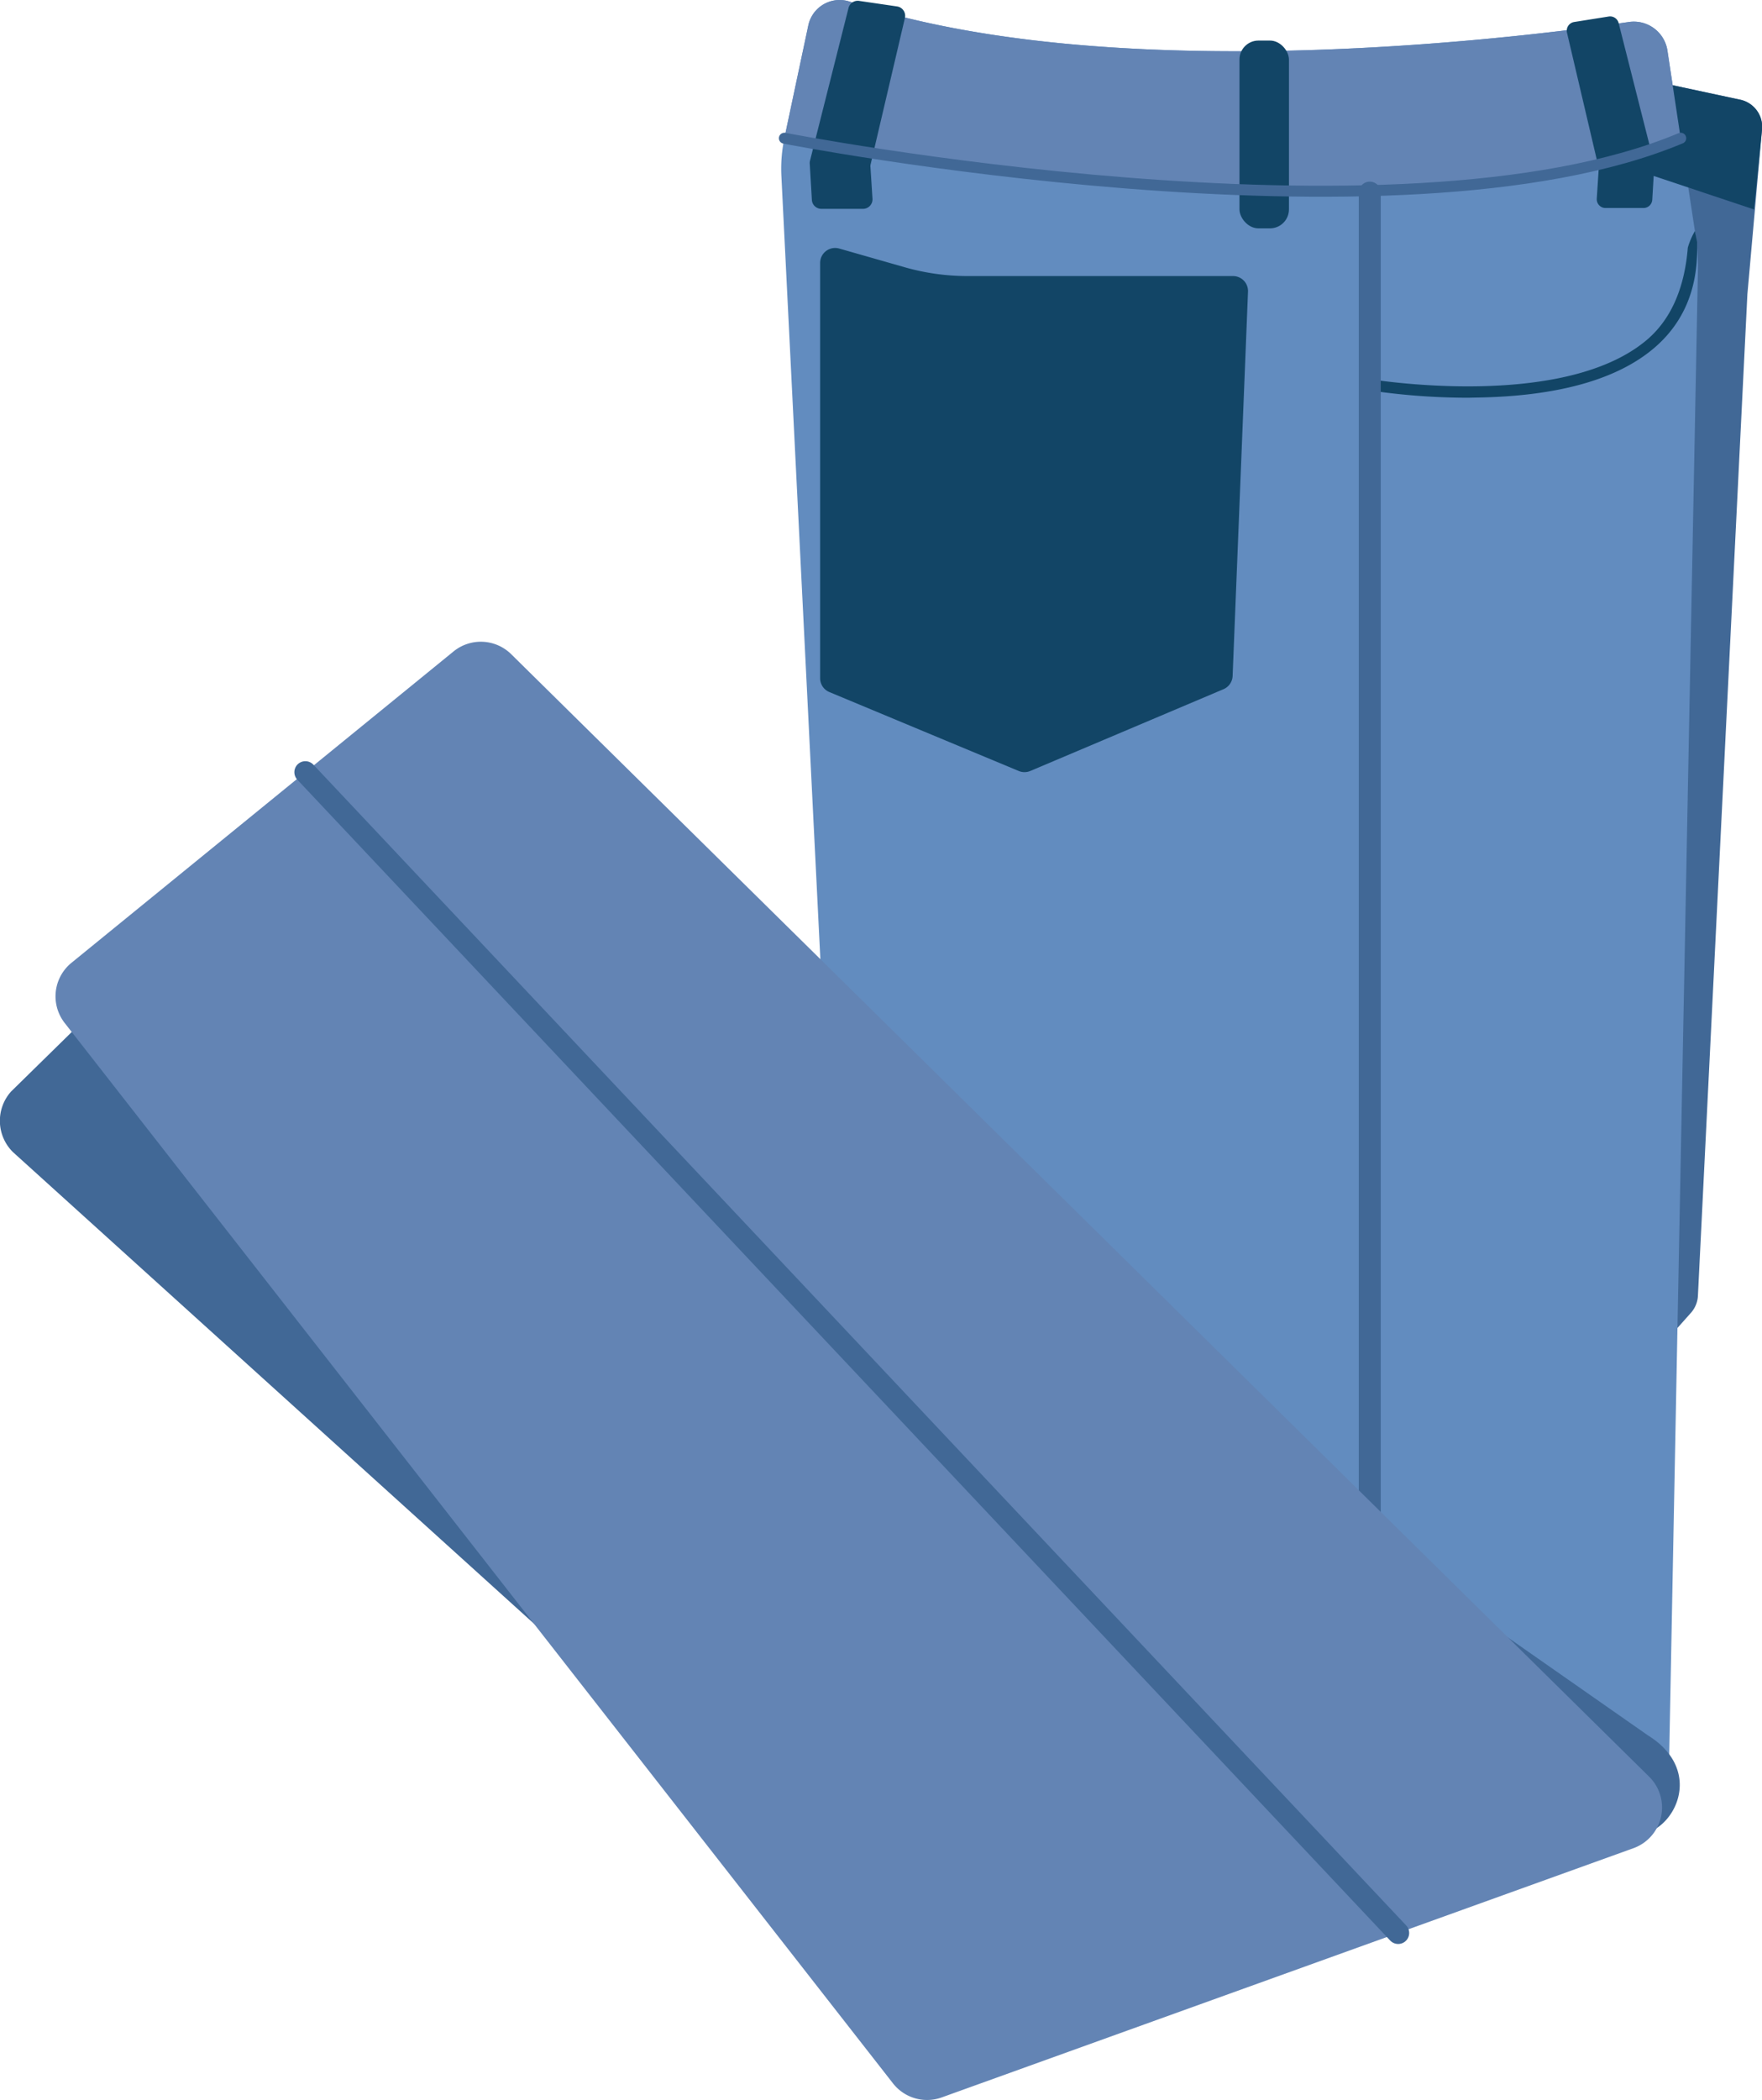 <svg xmlns="http://www.w3.org/2000/svg" viewBox="0 0 320.66 382.09"><defs><style>.cls-1{fill:#416896;}.cls-2{fill:#628cbf;}.cls-3{fill:#124566;}.cls-4{fill:#6384b4;}.cls-5,.cls-6{fill:none;stroke:#416896;stroke-linecap:round;stroke-miterlimit:10;}.cls-5{stroke-width:4px;}.cls-6{stroke-width:2px;}</style></defs><title>pantsAsset 10</title><g id="Layer_2" data-name="Layer 2"><g id="Layer_1-2" data-name="Layer 1"><path class="cls-1" d="M299.23,14.39l17.44,3.74a5.05,5.05,0,0,1,4,5.38L318,53.56l-9,182.2a5.05,5.05,0,0,1-1.29,3.13l-2.67,3a5.05,5.05,0,0,1-8.81-3.31L293.12,19.4A5.05,5.05,0,0,1,299.23,14.39Z"/><path class="cls-2" d="M147.11,4.61l-4.36,20.54A26.74,26.74,0,0,0,142.2,32l8.09,162.52L295.34,325.19a5,5,0,0,0,8.39-3.64L309,49a34.72,34.72,0,0,0-.38-5.86L303.45,9.2a6.19,6.19,0,0,0-7-5.2C275,7.11,201.92,16,154.65.3A5.83,5.83,0,0,0,147.11,4.61Z"/><path class="cls-1" d="M2,198.62l49.41-48.47a7.54,7.54,0,0,1,10.21-.92L299.88,315.74c9.09,5.64,6,14.59,1,17.26L183.5,366.82a7.56,7.56,0,0,1-8.92-1.34L2.36,209.63A8,8,0,0,1,2,198.62Z"/><path class="cls-3" d="M293.12,29.4c0-3.25,2.94-15.69,6.11-15l17.44,3.74a5.05,5.05,0,0,1,4,5.38l-1.47,14.59Z"/><path class="cls-4" d="M303.45,9.2a6.19,6.19,0,0,0-7-5.2C275,7.11,201.92,16,154.65.3a5.83,5.83,0,0,0-7.55,4.31l-4.36,20.54s111.37,21.71,163.12,0Z"/><path class="cls-3" d="M156.41.17l6.84,1a1.73,1.73,0,0,1,1.43,2.11L158.42,30a1.73,1.73,0,0,0,0,.51l.36,5.65A1.73,1.73,0,0,1,157,38h-7.52a1.73,1.73,0,0,1-1.73-1.63l-.39-6.6a1.73,1.73,0,0,1,.05-.53l7-27.75A1.73,1.73,0,0,1,156.41.17Z"/><path class="cls-3" d="M292.79,3,286.49,4a1.6,1.6,0,0,0-1.32,1.94l5.76,24.54a1.6,1.6,0,0,1,0,.47l-.34,5.2a1.6,1.6,0,0,0,1.59,1.7h6.92a1.6,1.6,0,0,0,1.59-1.5l.36-6.07a1.6,1.6,0,0,0,0-.49L294.57,4.2A1.6,1.6,0,0,0,292.79,3Z"/><rect class="cls-3" x="225.57" y="7.38" width="9" height="34.17" rx="3.45" ry="3.45"/><path class="cls-3" d="M152.72,45.22l11.9,3.4a41.76,41.76,0,0,0,11.47,1.61h48.31a2.73,2.73,0,0,1,2.72,2.84L224.32,123a2.73,2.73,0,0,1-1.66,2.4l-35.16,14.88a2.73,2.73,0,0,1-2.11,0l-34.46-14.36a2.73,2.73,0,0,1-1.68-2.52V47.85A2.73,2.73,0,0,1,152.72,45.22Z"/><path class="cls-3" d="M267.22,72.37a122.75,122.75,0,0,1-18.85-1.47,1,1,0,0,1,.34-2c.35.06,35.57,6,51-7.06,4.82-4.1,6.92-10.2,7.45-16.79a13.38,13.38,0,0,1,1.29-3s.4,2,.4,2,0,.44,0,1c.09,7.63-2.54,13.78-7.84,18.29-6.8,5.78-17.73,8.8-32.51,9Z"/><line class="cls-5" x1="249.28" y1="35.05" x2="249.28" y2="281.13"/><path class="cls-6" d="M142.75,25.15s111.37,21.71,163.12,0"/><path class="cls-4" d="M13,175.19l69.55-56.67A7.87,7.87,0,0,1,93,119L300.13,323.28a7.87,7.87,0,0,1-2.86,13L171.38,381.63a7.87,7.87,0,0,1-8.87-2.56L11.77,186.13A7.87,7.87,0,0,1,13,175.19Z"/><line class="cls-5" x1="55.57" y1="140.5" x2="254.45" y2="351.71"/></g></g></svg>